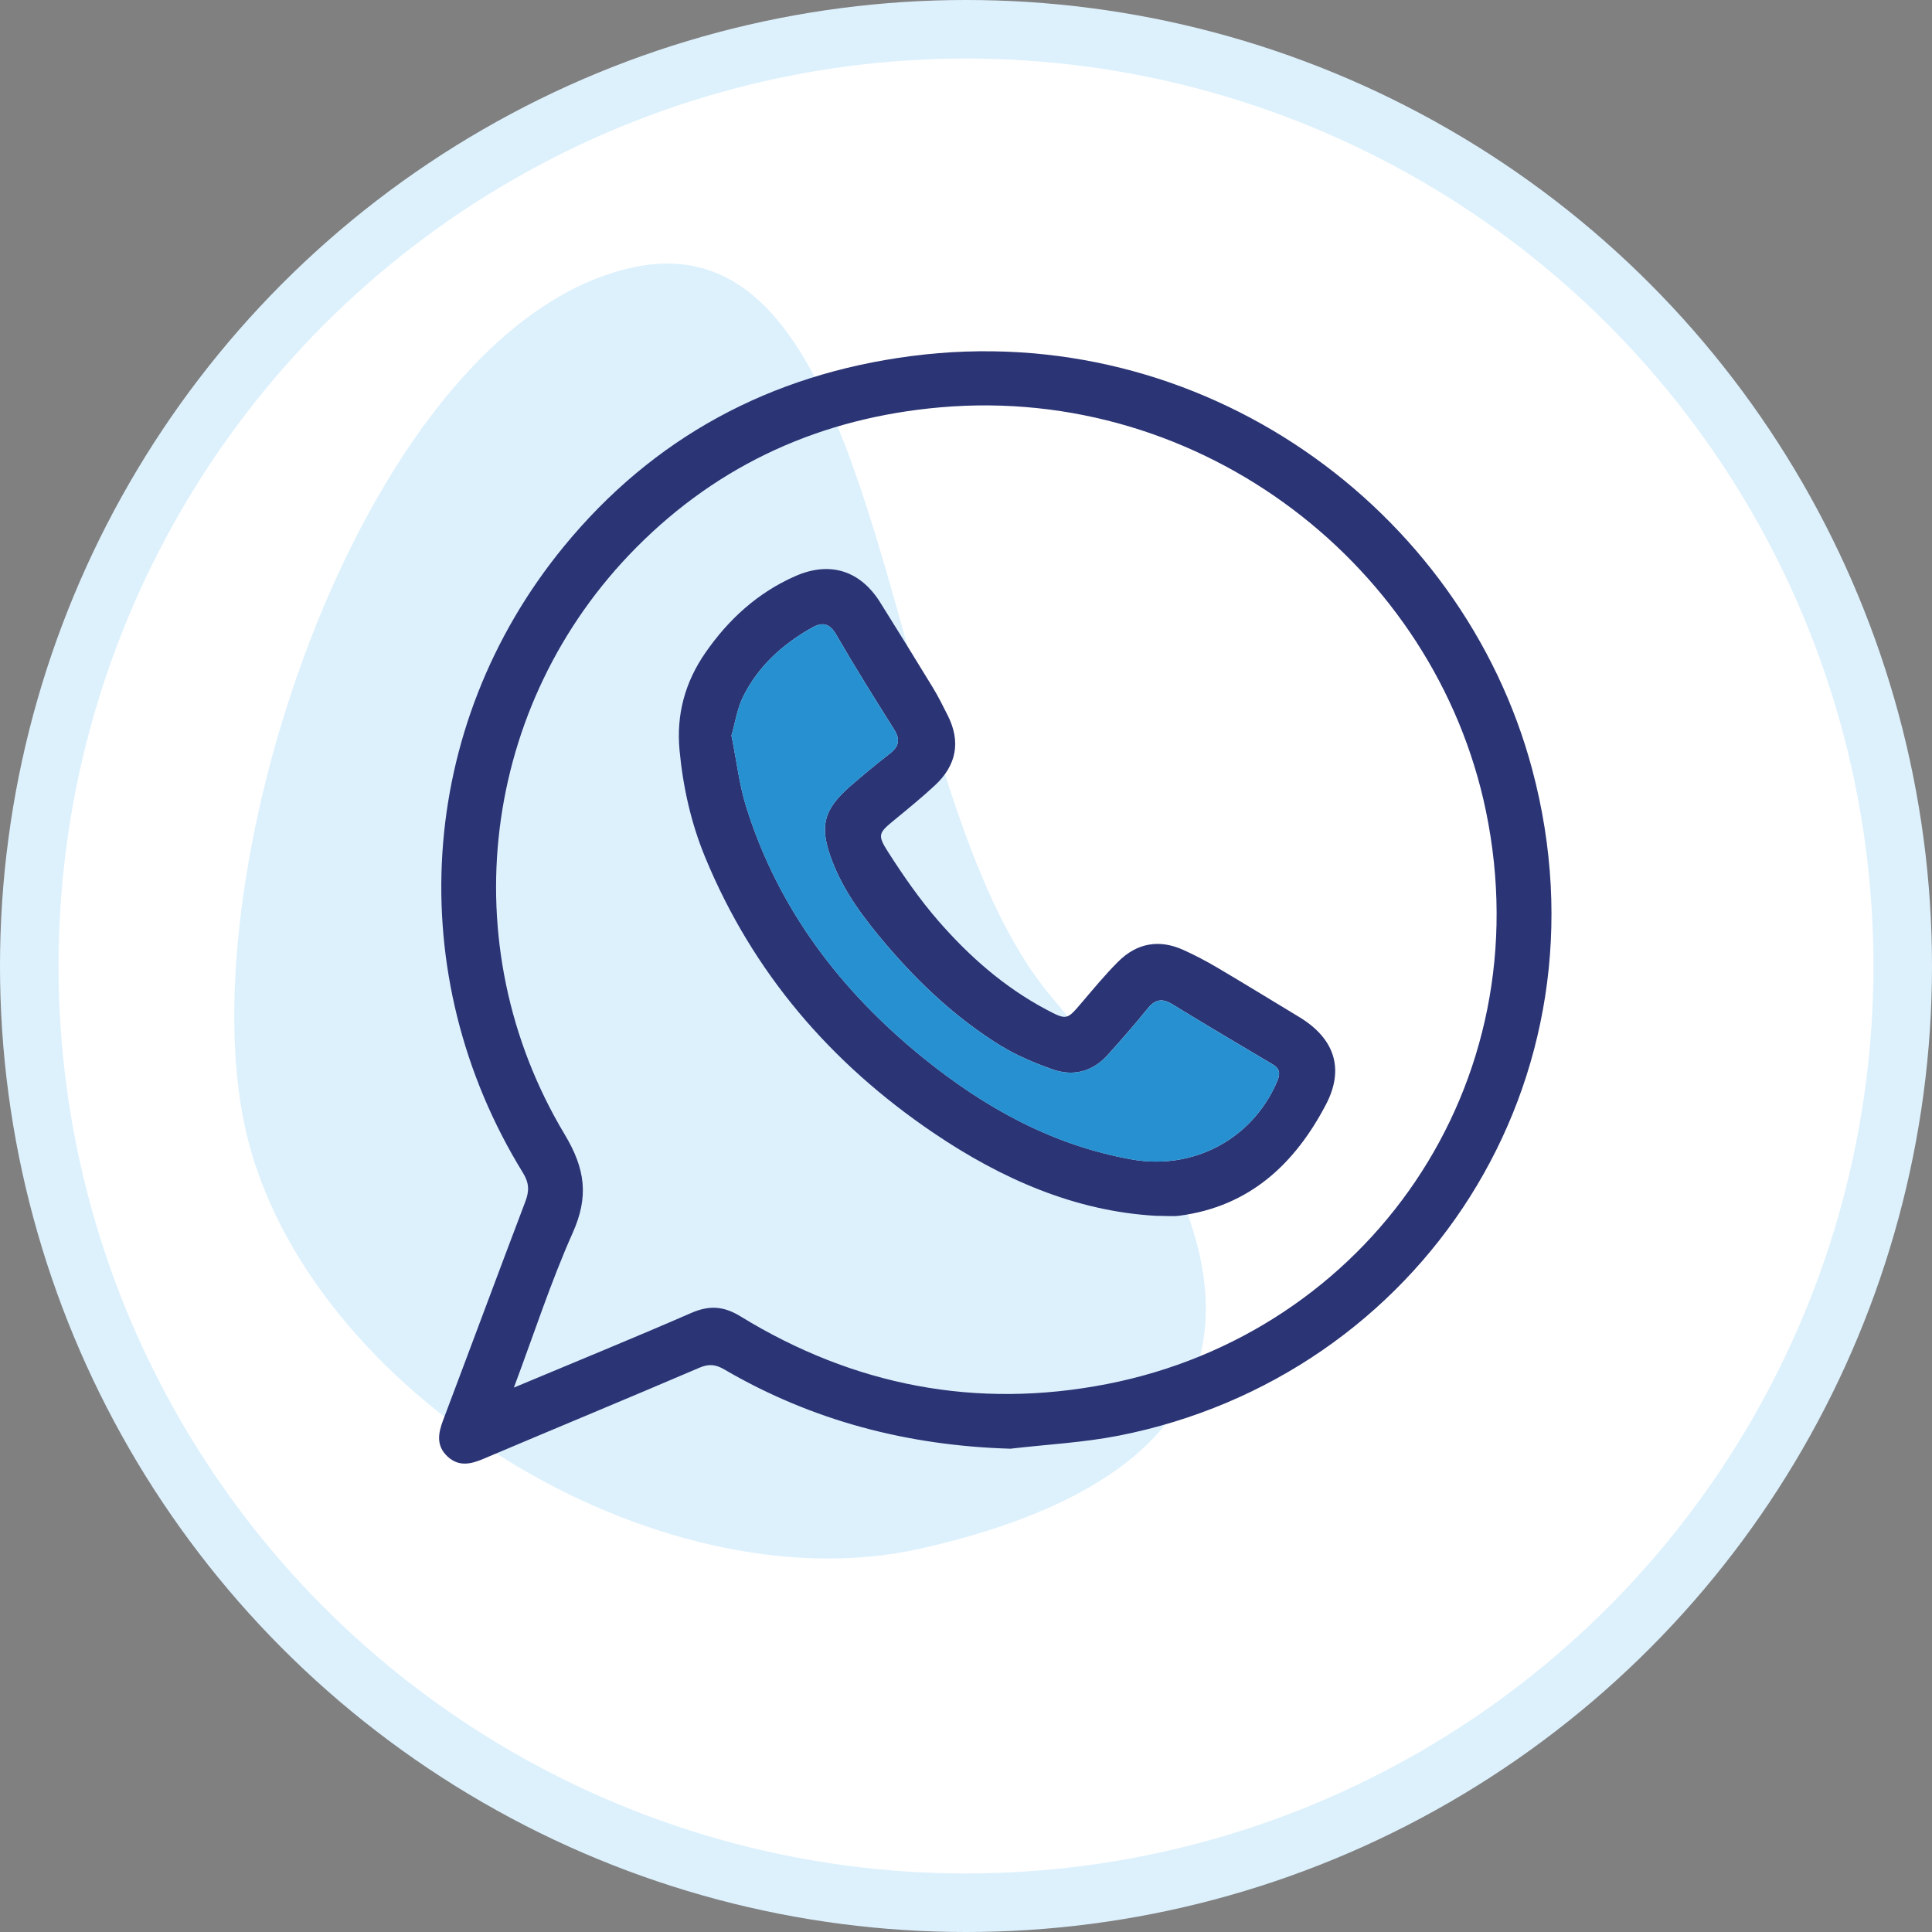 <svg width="66" height="66" viewBox="0 0 66 66" fill="none" xmlns="http://www.w3.org/2000/svg">
<rect x="0" y="0" width="66" height="66" fill="#808080" stroke="none"/>
<circle cx="33" cy="33" r="32" fill="white" stroke="#DDF1FD" stroke-width="2"/>
<path d="M21.55 9.15C12.53 11.19 6.36 29.65 8.39 38.6C10.42 47.55 22.44 54.94 31.46 52.9C40.48 50.86 45.73 45.7 35.9 34.03C29.97 26.99 30.56 7.1 21.55 9.15Z" fill="#DDF1FD"/>
<g clip-path="url(#clip0_175_910)">
<path d="M34.517 49.49C31.021 49.387 27.759 48.542 24.75 46.786C24.455 46.613 24.223 46.582 23.894 46.723C21.437 47.775 18.966 48.797 16.505 49.84C16.073 50.023 15.668 50.107 15.291 49.759C14.9 49.396 14.963 48.978 15.134 48.526C16.076 46.034 17.002 43.535 17.948 41.043C18.083 40.688 18.08 40.415 17.867 40.069C13.702 33.307 14.223 24.821 19.256 18.676C22.311 14.946 26.316 12.789 31.136 12.163C41.058 10.873 49.959 17.369 52.341 26.28C55.186 36.919 48.527 47.012 38.224 49.043C37.007 49.282 35.752 49.345 34.517 49.49ZM17.555 47.402C19.651 46.524 21.637 45.714 23.601 44.858C24.219 44.588 24.71 44.609 25.298 44.97C29.159 47.338 33.352 48.151 37.81 47.282C46.709 45.549 52.702 37.08 50.761 27.703C49.032 19.364 41.081 13.139 32.134 13.914C28.075 14.267 24.578 15.838 21.73 18.711C16.435 24.051 15.408 32.279 19.291 38.755C20 39.937 20.116 40.883 19.565 42.115C18.814 43.798 18.245 45.559 17.555 47.402Z" fill="#2B3474"/>
<path d="M39.485 41.534C36.724 41.377 34.213 40.274 31.891 38.702C28.372 36.318 25.716 33.221 24.094 29.297C23.608 28.121 23.333 26.892 23.214 25.627C23.1 24.411 23.401 23.306 24.095 22.302C24.886 21.159 25.885 20.245 27.172 19.68C28.355 19.16 29.39 19.494 30.068 20.578C30.675 21.547 31.277 22.519 31.871 23.495C32.055 23.797 32.213 24.117 32.373 24.434C32.829 25.334 32.677 26.141 31.943 26.825C31.501 27.236 31.031 27.619 30.564 28.003C30.021 28.451 29.957 28.51 30.338 29.104C30.86 29.92 31.419 30.726 32.055 31.458C33.106 32.667 34.306 33.724 35.74 34.486C36.447 34.861 36.448 34.845 36.962 34.241C37.363 33.771 37.758 33.291 38.196 32.854C38.832 32.218 39.594 32.075 40.425 32.451C40.82 32.63 41.208 32.833 41.582 33.054C42.518 33.606 43.444 34.177 44.375 34.738C45.575 35.46 45.944 36.494 45.297 37.731C44.238 39.754 42.693 41.215 40.289 41.531C40.056 41.56 39.819 41.534 39.485 41.534ZM24.988 25.128C25.16 25.971 25.252 26.805 25.5 27.591C26.594 31.064 28.717 33.851 31.536 36.136C33.635 37.836 35.95 39.125 38.663 39.608C40.757 39.98 42.757 38.926 43.607 36.993C43.714 36.751 43.776 36.538 43.48 36.362C42.331 35.684 41.183 35.001 40.044 34.304C39.704 34.097 39.464 34.136 39.212 34.446C38.775 34.987 38.315 35.511 37.849 36.03C37.329 36.609 36.667 36.787 35.941 36.526C35.331 36.308 34.72 36.052 34.172 35.714C32.682 34.792 31.414 33.606 30.284 32.28C29.54 31.405 28.844 30.497 28.429 29.415C27.977 28.237 28.12 27.66 29.072 26.835C29.506 26.459 29.948 26.094 30.401 25.742C30.714 25.5 30.759 25.259 30.545 24.919C29.871 23.848 29.199 22.773 28.566 21.679C28.338 21.286 28.094 21.241 27.735 21.443C26.724 22.013 25.891 22.77 25.38 23.81C25.181 24.215 25.116 24.682 24.988 25.128Z" fill="#2B3474"/>
<path d="M24.988 25.128C25.115 24.682 25.182 24.214 25.379 23.811C25.892 22.77 26.723 22.014 27.735 21.444C28.094 21.242 28.337 21.288 28.565 21.68C29.2 22.775 29.87 23.848 30.544 24.92C30.758 25.26 30.712 25.501 30.401 25.743C29.947 26.095 29.504 26.461 29.072 26.836C28.119 27.66 27.976 28.238 28.429 29.416C28.844 30.498 29.539 31.406 30.283 32.281C31.413 33.609 32.681 34.793 34.172 35.715C34.719 36.053 35.331 36.309 35.941 36.528C36.666 36.787 37.329 36.609 37.849 36.031C38.314 35.513 38.774 34.989 39.212 34.447C39.463 34.137 39.703 34.097 40.044 34.305C41.183 35.001 42.329 35.685 43.48 36.363C43.777 36.539 43.713 36.752 43.607 36.994C42.757 38.928 40.755 39.981 38.663 39.609C35.949 39.128 33.634 37.837 31.536 36.137C28.716 33.853 26.595 31.065 25.499 27.592C25.252 26.805 25.158 25.971 24.988 25.128Z" fill="#2790D0"/>
</g>
<defs>
<clipPath id="clip0_175_910">
<rect width="38" height="38" fill="white" transform="translate(15 12)"/>
</clipPath>
</defs>
</svg>
